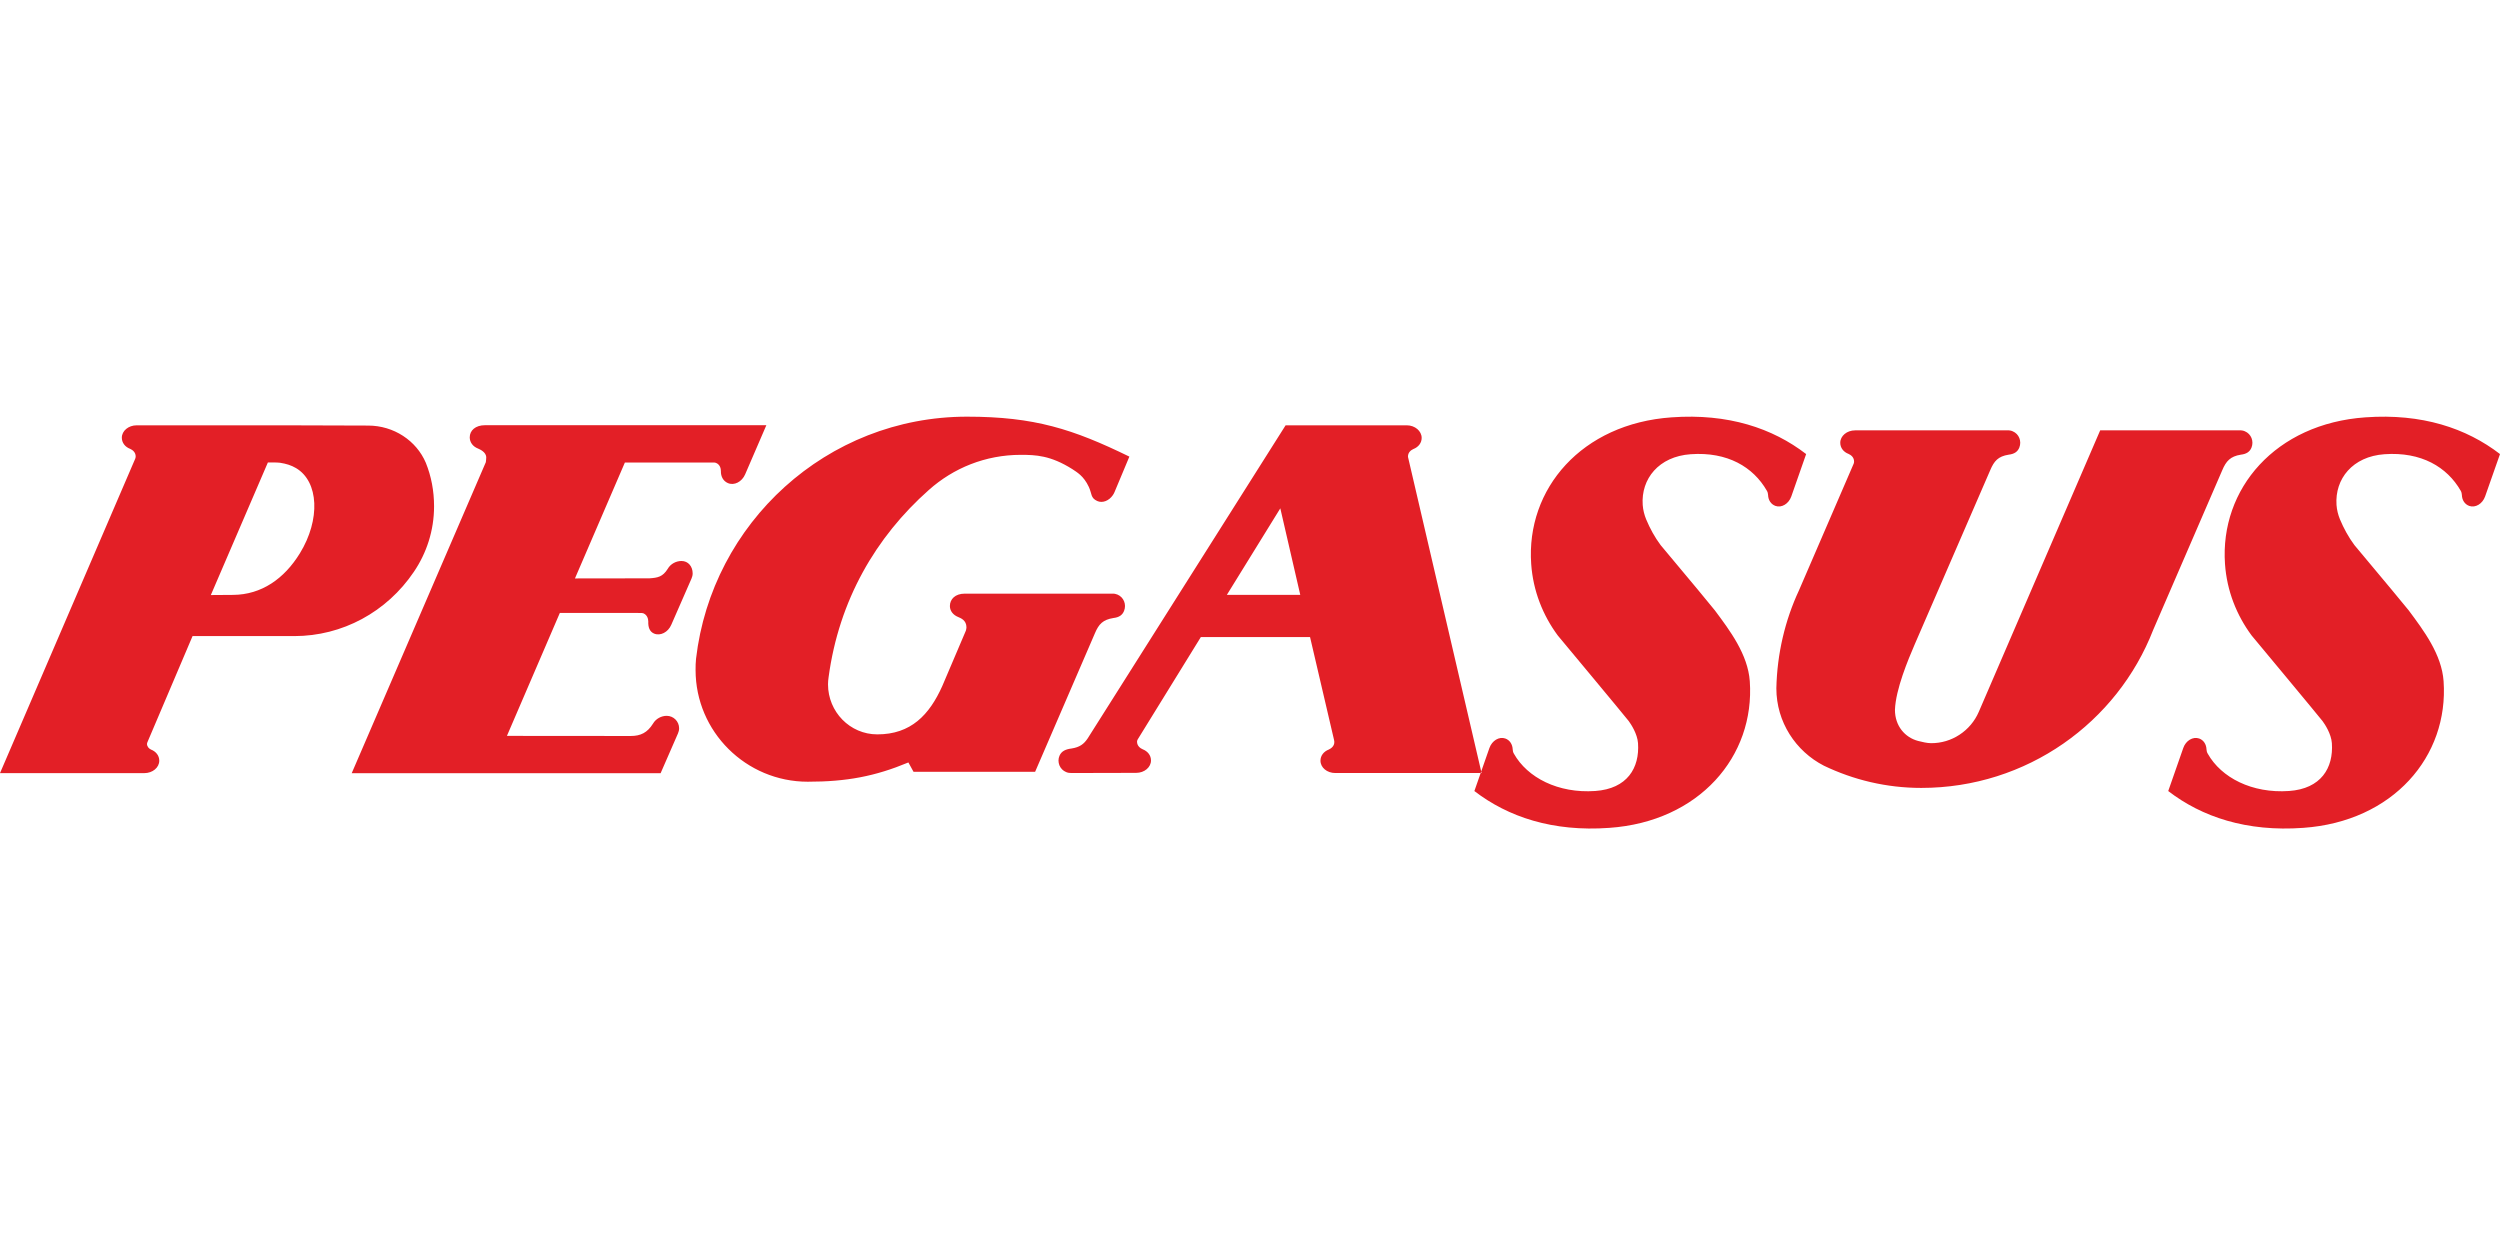 <?xml version="1.0" encoding="utf-8"?>
<svg xmlns="http://www.w3.org/2000/svg" fill="none" height="24" viewBox="0 0 48 24" width="48">
<path clip-rule="evenodd" d="M28.308 15.188L28.597 14.361C28.648 14.219 28.783 14.138 28.901 14.179C28.987 14.209 29.04 14.29 29.044 14.39C29.046 14.413 29.049 14.443 29.067 14.471C29.325 14.93 29.917 15.237 30.629 15.187C31.242 15.144 31.483 14.746 31.45 14.268C31.437 14.088 31.316 13.906 31.272 13.845C31.196 13.746 29.909 12.201 29.909 12.201C29.623 11.814 29.435 11.345 29.399 10.83C29.297 9.384 30.37 8.133 32.095 8.013C33.18 7.935 34.033 8.221 34.678 8.718L34.393 9.532C34.343 9.673 34.207 9.755 34.09 9.714C34.003 9.683 33.95 9.603 33.947 9.503C33.945 9.48 33.941 9.449 33.923 9.421C33.662 8.967 33.169 8.671 32.461 8.721C31.848 8.764 31.505 9.195 31.54 9.695C31.547 9.793 31.571 9.885 31.606 9.971C31.68 10.148 31.771 10.315 31.884 10.466L32.597 11.32L32.925 11.719C33.213 12.105 33.559 12.564 33.596 13.079C33.697 14.524 32.624 15.774 30.899 15.895C29.814 15.974 28.954 15.685 28.308 15.188ZM41.63 15.188L41.919 14.361C41.968 14.219 42.105 14.138 42.223 14.179C42.309 14.209 42.361 14.29 42.365 14.39C42.367 14.413 42.371 14.443 42.389 14.471C42.647 14.93 43.238 15.237 43.95 15.187C44.563 15.144 44.805 14.746 44.772 14.268C44.759 14.088 44.638 13.906 44.593 13.845C44.517 13.746 43.231 12.201 43.231 12.201C42.944 11.814 42.756 11.345 42.72 10.83C42.619 9.384 43.691 8.133 45.416 8.013C46.501 7.935 47.354 8.221 48 8.718L47.714 9.532C47.664 9.673 47.529 9.755 47.41 9.714C47.324 9.683 47.271 9.603 47.268 9.503C47.266 9.48 47.262 9.449 47.245 9.421C46.983 8.967 46.49 8.671 45.782 8.721C45.169 8.764 44.827 9.195 44.861 9.695C44.868 9.793 44.892 9.885 44.927 9.971C45.001 10.148 45.093 10.315 45.205 10.466L45.918 11.32L46.247 11.719C46.534 12.105 46.881 12.564 46.917 13.079C47.018 14.524 45.946 15.774 44.221 15.895C43.136 15.974 42.275 15.685 41.63 15.188ZM38.213 9.026L36.762 12.373C36.636 12.666 36.397 13.234 36.383 13.629C36.383 13.939 36.575 14.159 36.827 14.226C36.902 14.244 36.996 14.269 37.077 14.269C37.272 14.27 37.462 14.213 37.624 14.106C37.787 13.999 37.915 13.847 37.992 13.669L40.324 8.262L43.002 8.263C43.036 8.261 43.071 8.267 43.102 8.281C43.224 8.332 43.277 8.471 43.229 8.593C43.197 8.673 43.134 8.717 43.023 8.73C42.823 8.762 42.741 8.853 42.667 9.029L41.342 12.092C40.65 13.873 38.914 15.128 36.888 15.128C36.219 15.128 35.587 14.974 35.018 14.701C34.479 14.424 34.106 13.863 34.106 13.216C34.12 12.553 34.273 11.909 34.538 11.34L35.59 8.904C35.595 8.892 35.598 8.878 35.598 8.864C35.6 8.778 35.534 8.734 35.492 8.715C35.394 8.678 35.333 8.597 35.333 8.501C35.333 8.369 35.461 8.263 35.618 8.263H38.545C38.579 8.261 38.613 8.267 38.644 8.281C38.766 8.332 38.819 8.471 38.771 8.593C38.739 8.673 38.676 8.717 38.565 8.73C38.365 8.762 38.287 8.851 38.213 9.026ZM23.556 11.421H24.965L24.582 9.76L23.556 11.421ZM0 14.844L2.596 8.808C2.601 8.795 2.604 8.781 2.605 8.768C2.607 8.681 2.541 8.637 2.499 8.618C2.401 8.581 2.339 8.5 2.339 8.404C2.339 8.272 2.467 8.166 2.625 8.166H5.45L7.068 8.171C7.56 8.171 7.995 8.46 8.176 8.886C8.28 9.144 8.334 9.424 8.334 9.721C8.334 10.187 8.19 10.62 7.947 10.978C7.426 11.751 6.572 12.213 5.65 12.213H3.697L2.834 14.242C2.83 14.254 2.822 14.268 2.822 14.282C2.822 14.331 2.857 14.373 2.898 14.391C2.996 14.429 3.058 14.509 3.058 14.605C3.058 14.737 2.93 14.844 2.772 14.844L0 14.844ZM4.048 11.425L5.143 8.88C5.143 8.88 5.318 8.876 5.377 8.885C5.497 8.904 5.589 8.932 5.683 8.987C6.122 9.245 6.155 9.977 5.758 10.623C5.457 11.113 5.02 11.418 4.476 11.422L4.048 11.425ZM10.749 11.768L9.733 14.129L12.111 14.131C12.301 14.131 12.43 14.066 12.537 13.895C12.593 13.797 12.701 13.744 12.8 13.744C12.932 13.744 13.039 13.851 13.039 13.983C13.039 14.017 13.031 14.051 13.017 14.082L12.684 14.845H6.753L9.328 8.874C9.331 8.862 9.337 8.788 9.336 8.774C9.328 8.68 9.22 8.63 9.178 8.612C9.08 8.574 9.019 8.493 9.019 8.397C9.019 8.266 9.128 8.164 9.312 8.164H14.714L14.307 9.107C14.245 9.252 14.096 9.328 13.975 9.275C13.887 9.237 13.838 9.149 13.841 9.044C13.841 8.998 13.826 8.919 13.746 8.887C13.734 8.882 13.712 8.88 13.699 8.88H11.998L11.039 11.106L12.469 11.104C12.63 11.093 12.724 11.076 12.821 10.921C12.876 10.824 12.984 10.771 13.084 10.771C13.215 10.771 13.299 10.877 13.299 11.009C13.299 11.043 13.291 11.077 13.277 11.108L12.889 11.995C12.827 12.14 12.678 12.216 12.557 12.164C12.469 12.126 12.443 12.037 12.447 11.932C12.446 11.887 12.431 11.808 12.352 11.775C12.341 11.772 12.33 11.77 12.319 11.769L10.749 11.768ZM25.637 14.842C25.479 14.842 25.353 14.737 25.353 14.605C25.353 14.509 25.415 14.429 25.513 14.391C25.554 14.372 25.623 14.327 25.619 14.241C25.619 14.23 25.617 14.219 25.614 14.208L25.153 12.232H23.056L21.843 14.198C21.834 14.218 21.831 14.228 21.831 14.237C21.83 14.324 21.897 14.368 21.939 14.386C22.036 14.424 22.099 14.503 22.099 14.6C22.1 14.731 21.973 14.839 21.815 14.839L20.57 14.842C20.535 14.843 20.5 14.837 20.468 14.823C20.439 14.811 20.413 14.793 20.391 14.771C20.369 14.748 20.352 14.722 20.34 14.693C20.329 14.664 20.323 14.633 20.323 14.602C20.323 14.57 20.33 14.539 20.342 14.511C20.381 14.419 20.464 14.385 20.575 14.371C20.731 14.346 20.81 14.287 20.883 14.178L24.683 8.167L27.01 8.166C27.168 8.166 27.296 8.276 27.296 8.408C27.296 8.504 27.234 8.584 27.136 8.622C27.094 8.641 27.031 8.684 27.033 8.771L28.446 14.842L25.637 14.842ZM21.356 11.398C21.39 11.396 21.425 11.403 21.456 11.416C21.577 11.468 21.631 11.606 21.582 11.729C21.55 11.809 21.488 11.853 21.377 11.866C21.177 11.898 21.097 11.982 21.023 12.157L19.874 14.819H17.54L17.441 14.639C16.8 14.906 16.254 15.009 15.509 15.009C14.324 15.009 13.355 14.049 13.355 12.864C13.355 12.79 13.356 12.718 13.364 12.647C13.667 10.039 15.877 8 18.566 8C19.862 8 20.601 8.239 21.684 8.767L21.398 9.45C21.389 9.47 21.379 9.49 21.366 9.508C21.293 9.614 21.168 9.666 21.066 9.619C20.937 9.56 20.967 9.481 20.906 9.35C20.806 9.134 20.674 9.066 20.59 9.008C20.17 8.743 19.886 8.733 19.599 8.733C18.92 8.733 18.305 8.987 17.834 9.407C16.817 10.308 16.108 11.523 15.909 13.002C15.902 13.048 15.898 13.094 15.898 13.14C15.898 13.666 16.318 14.1 16.844 14.1C17.49 14.1 17.843 13.726 18.091 13.174L18.545 12.108C18.551 12.087 18.555 12.066 18.556 12.045C18.556 11.906 18.442 11.867 18.4 11.848C18.303 11.81 18.238 11.732 18.238 11.636C18.238 11.504 18.34 11.398 18.524 11.398" fill="#E31F26" fill-rule="evenodd"/>
</svg>